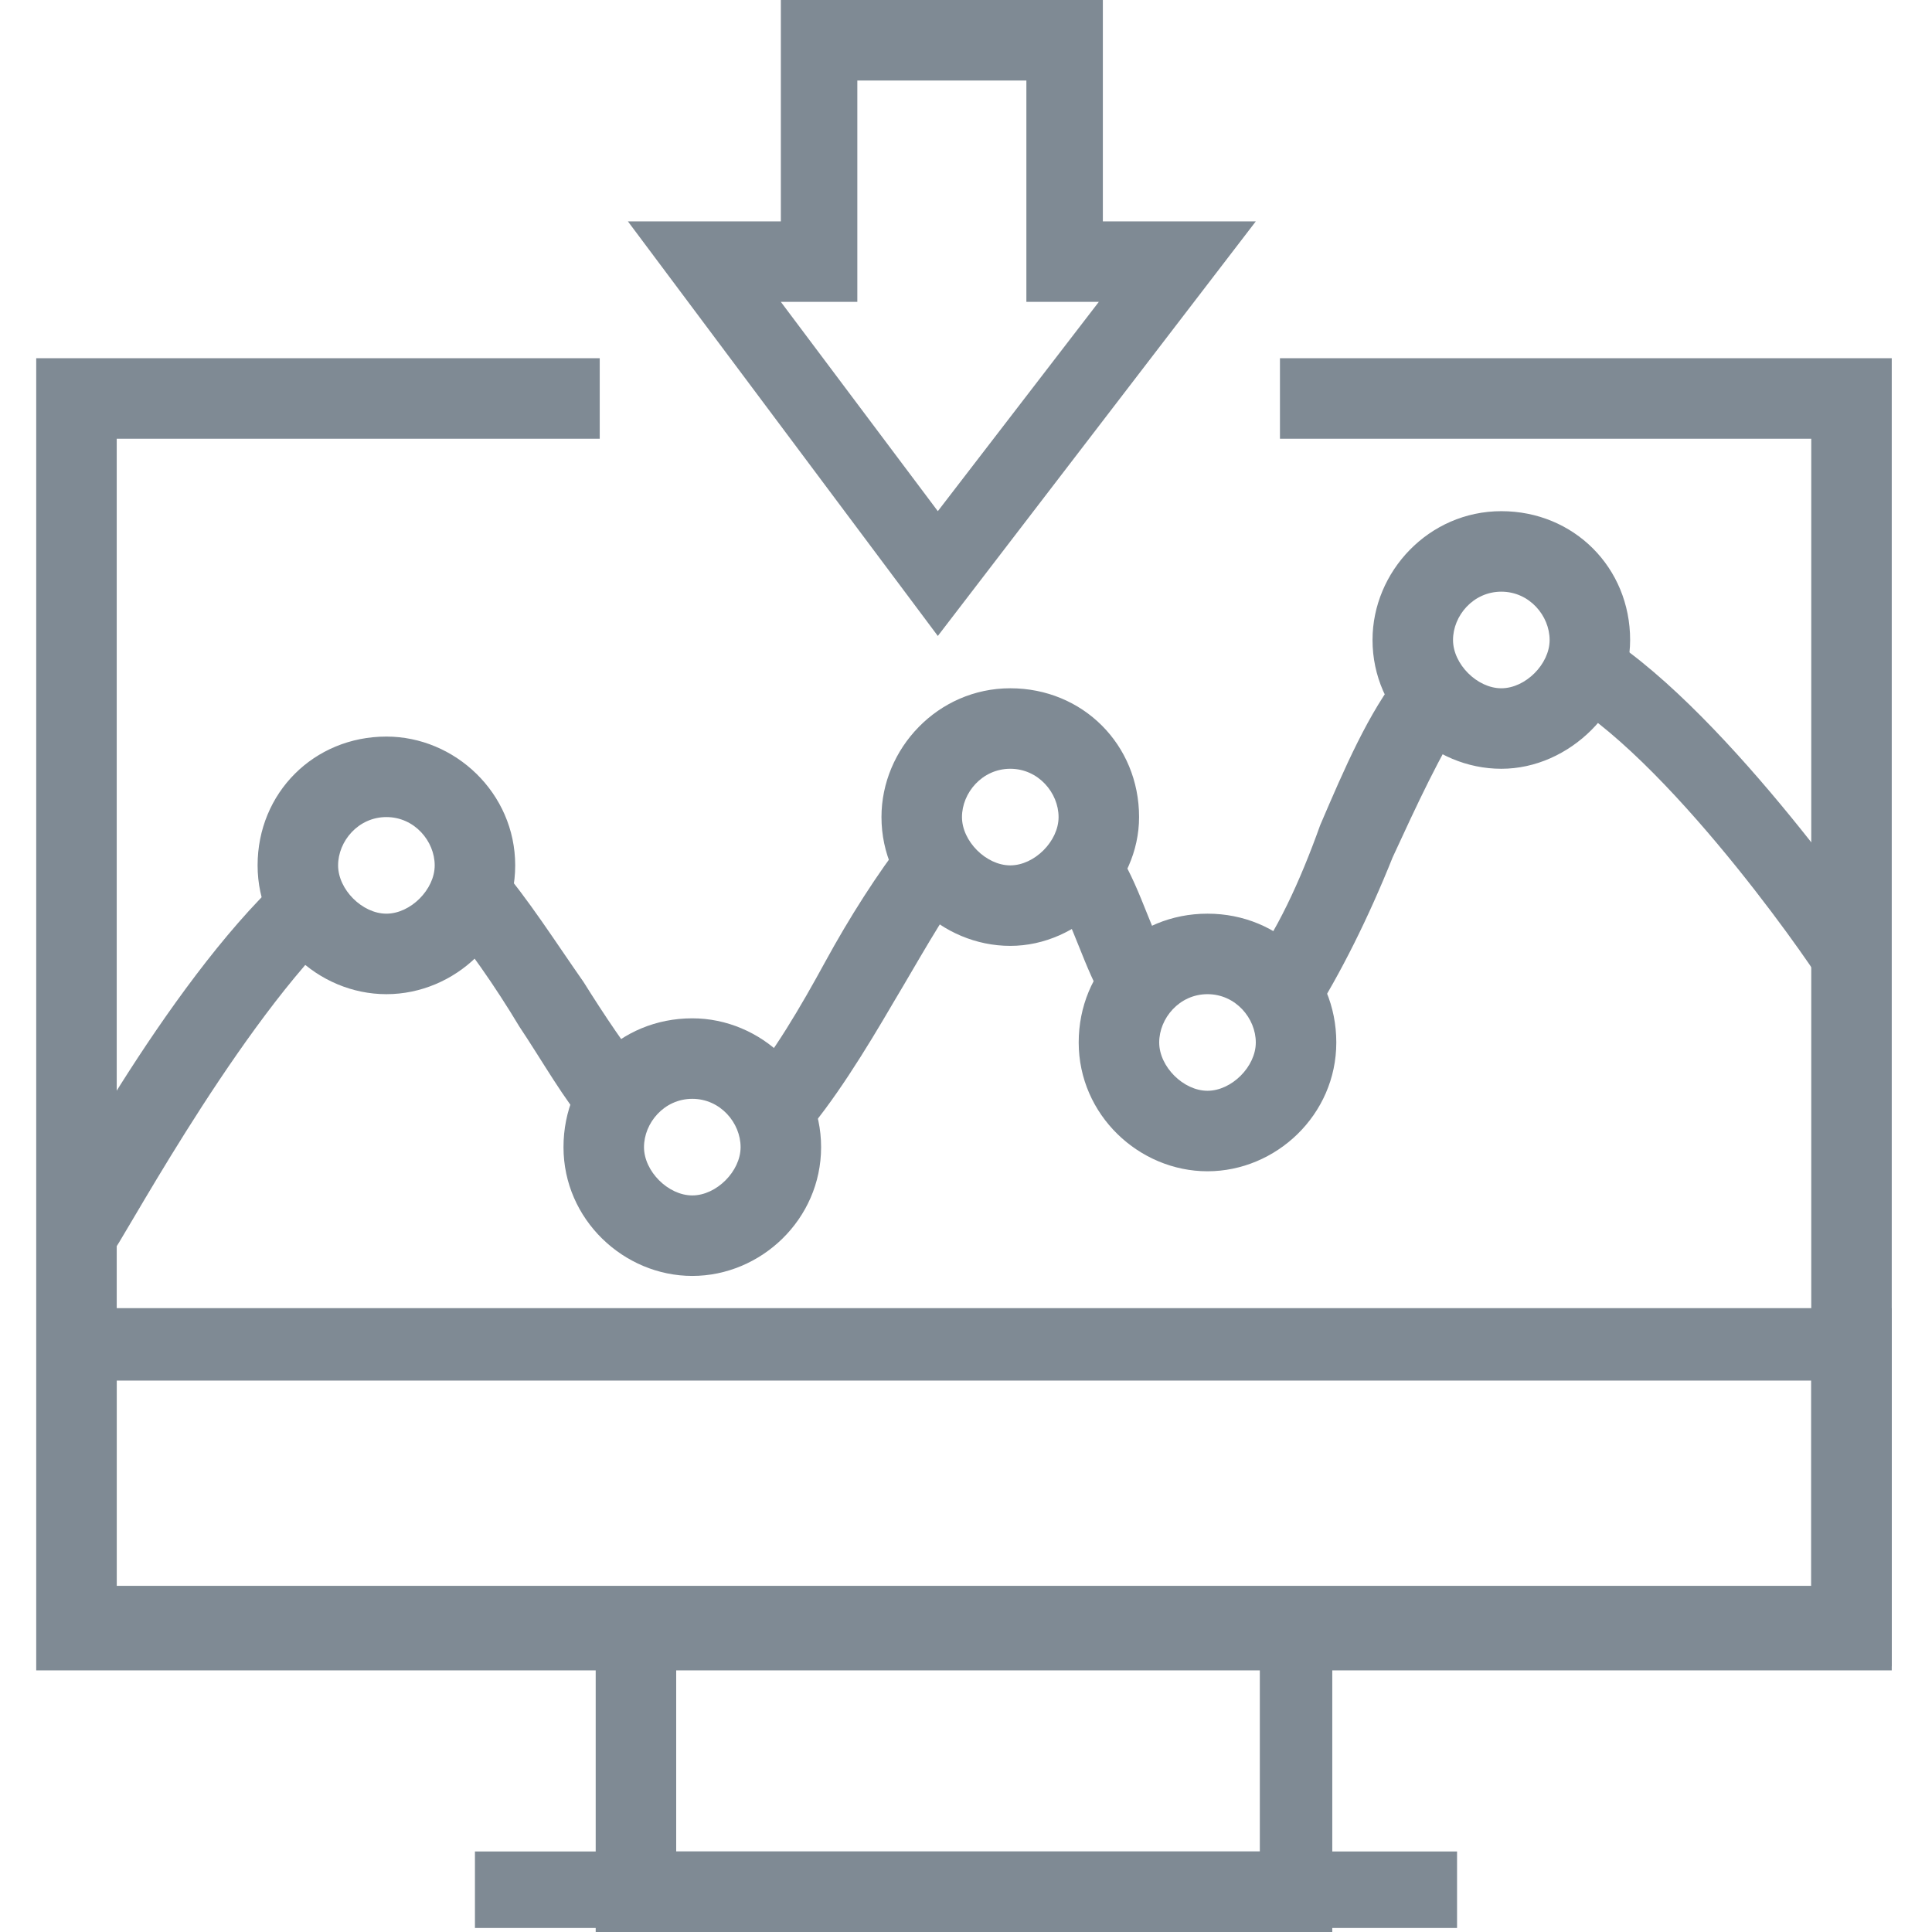 
<svg xmlns="http://www.w3.org/2000/svg" version="1.1" xmlns:xlink="http://www.w3.org/1999/xlink" width="512" height="512" x="0" y="0" viewBox="0 0 48 48" style="enable-background:new 0 0 512 512" xml:space="preserve" class=""><g><path d="M14.6 28c-.6-.7-1.1-1.6-1.7-2.5-.6-1-1.3-2-1.9-2.7l1.4-1.3c.7.8 1.4 1.9 2.1 2.9.5.8 1.1 1.7 1.6 2.3zM27.5 25c-.3-.5-.5-1-.7-1.5s-.4-1-.7-1.4l1.7-.9c.3.5.5 1 .7 1.5s.4 1 .7 1.4zM45.3 24.5c0-.1-3.6-5.4-6.4-7.1l1-1.6c3.1 2 6.8 7.4 7 7.7zM32.6 25.3 31 24.1c.7-.9 1.3-2.2 1.8-3.6.6-1.4 1.2-2.8 2-3.8l1.6 1.1c-.6.9-1.2 2.2-1.8 3.5-.6 1.5-1.3 2.9-2 4zM19.9 28.3 18.5 27c.7-.8 1.4-2 2-3.1s1.3-2.2 2-3.1L24 22c-.6.8-1.2 1.9-1.8 2.9-.7 1.2-1.5 2.5-2.3 3.4zM2.8 31.1l-1.7-.9c.1-.2 3-5.7 5.9-8.4l1.3 1.4c-2.6 2.6-5.4 7.9-5.5 7.9z" fill="#7f8a94" opacity="1" data-original="#000000" class=""></path><path d="M37.3 19.1c-1.7 0-3.2-1.4-3.2-3.2 0-1.7 1.4-3.2 3.2-3.2s3.2 1.4 3.2 3.2c0 1.7-1.5 3.2-3.2 3.2zm0-4.4c-.7 0-1.2.6-1.2 1.2s.6 1.2 1.2 1.2 1.2-.6 1.2-1.2-.5-1.2-1.2-1.2zM30 29.1c-1.7 0-3.2-1.4-3.2-3.2s1.4-3.2 3.2-3.2 3.2 1.4 3.2 3.2-1.5 3.2-3.2 3.2zm0-4.4c-.7 0-1.2.6-1.2 1.2s.6 1.2 1.2 1.2 1.2-.6 1.2-1.2-.5-1.2-1.2-1.2zM25.1 23.5c-1.7 0-3.2-1.4-3.2-3.2 0-1.7 1.4-3.2 3.2-3.2s3.2 1.4 3.2 3.2c0 1.7-1.5 3.2-3.2 3.2zm0-4.4c-.7 0-1.2.6-1.2 1.2s.6 1.2 1.2 1.2 1.2-.6 1.2-1.2-.5-1.2-1.2-1.2zM17.2 31.7c-1.7 0-3.2-1.4-3.2-3.2s1.4-3.2 3.2-3.2c1.7 0 3.2 1.4 3.2 3.2s-1.5 3.2-3.2 3.2zm0-4.4c-.7 0-1.2.6-1.2 1.2s.6 1.2 1.2 1.2 1.2-.6 1.2-1.2-.5-1.2-1.2-1.2zM9.6 24.7c-1.7 0-3.2-1.4-3.2-3.2s1.4-3.2 3.2-3.2c1.7 0 3.2 1.4 3.2 3.2s-1.5 3.2-3.2 3.2zm0-4.4c-.7 0-1.2.6-1.2 1.2s.6 1.2 1.2 1.2 1.2-.6 1.2-1.2-.5-1.2-1.2-1.2zM47 41.4H1v-8.9h46zm-44.1-2H45v-5.1H2.9z" fill="#7f8a94" opacity="1" data-original="#000000" class=""></path><path d="M33.2 48H14.8v-8.4h18.3V48zm-16.4-2h14.5v-4.6H16.8z" fill="#7f8a94" opacity="1" data-original="#000000" class=""></path><path d="M11.8 46h24.4v1.9H11.8zM47 41.5H.9V8.9h14v2h-12v28.6H45V10.9H31.8v-2H47z" fill="#7f8a94" opacity="1" data-original="#000000" class=""></path><path d="M23.3 15.8 15.6 5.5h3.8V0h8v5.5h3.8zm-3.9-8.3 3.9 5.2 4-5.2h-1.8V2h-4.2v5.5z" fill="#7f8a94" opacity="1" data-original="#000000" class=""></path></g></svg>